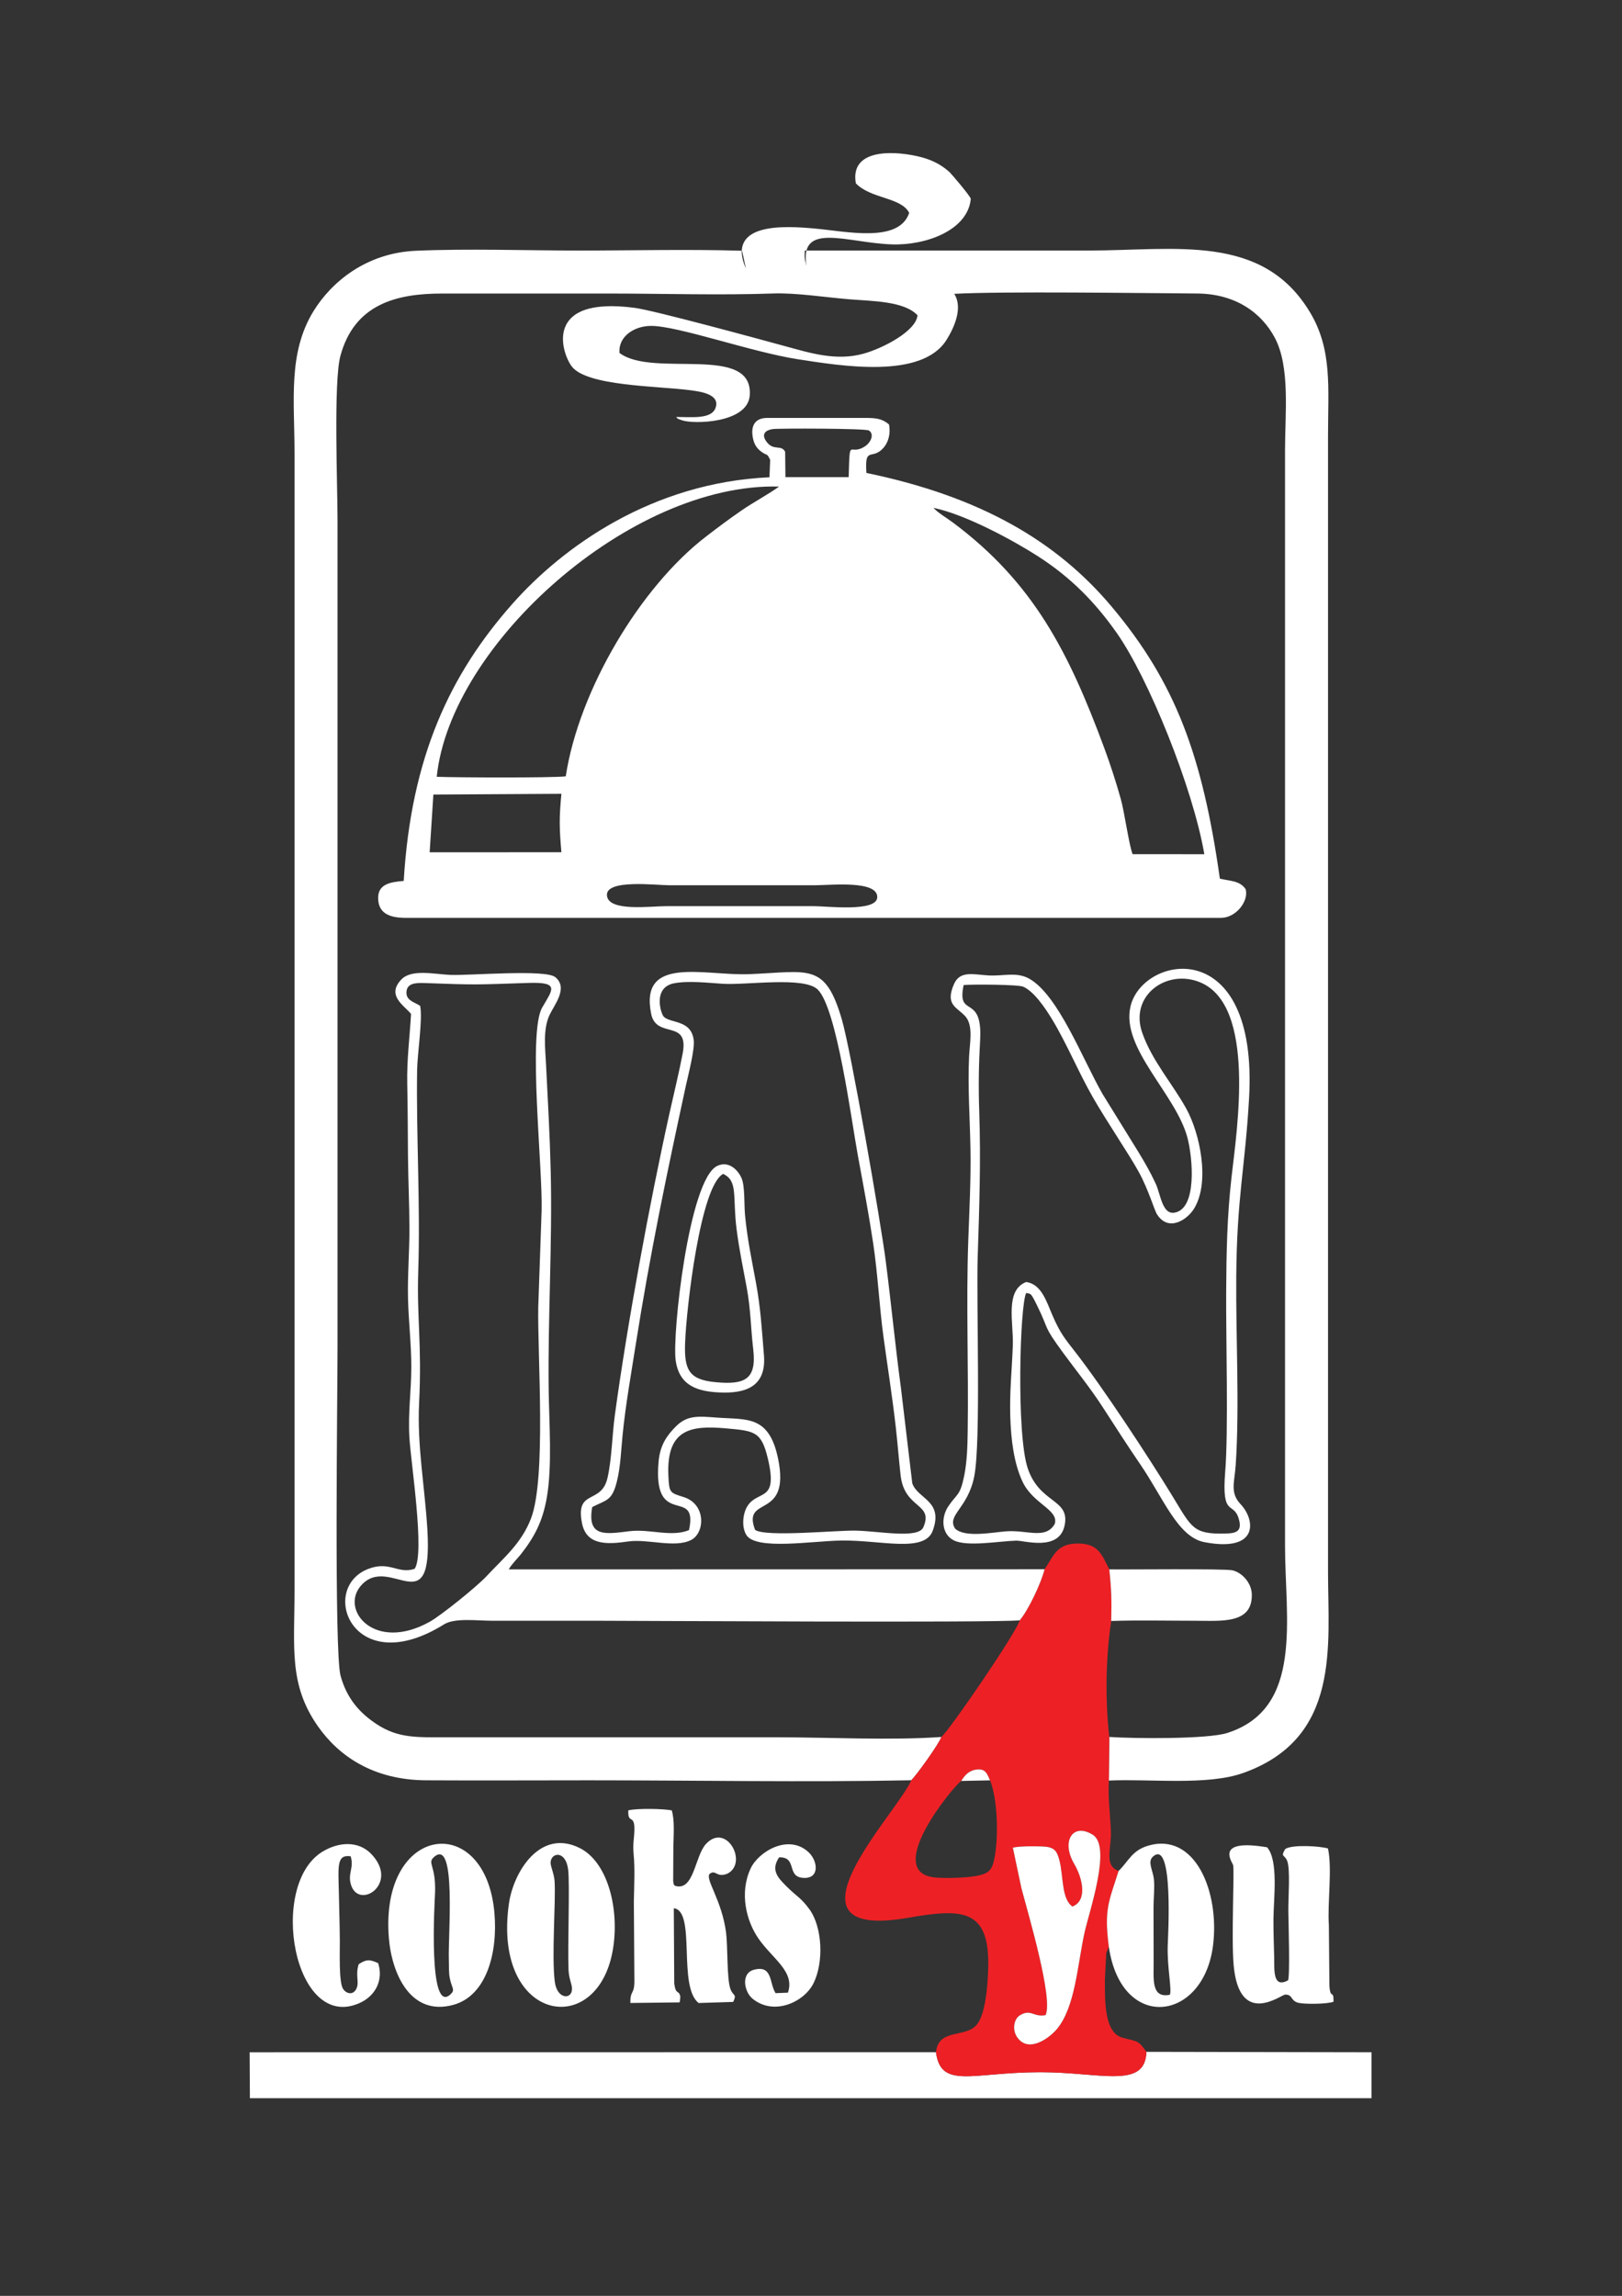 <?xml version="1.0" encoding="utf-8"?>
<!-- Generator: Adobe Illustrator 16.0.0, SVG Export Plug-In . SVG Version: 6.00 Build 0)  -->
<!DOCTYPE svg PUBLIC "-//W3C//DTD SVG 1.1//EN" "http://www.w3.org/Graphics/SVG/1.1/DTD/svg11.dtd">
<svg version="1.1" id="Laag_1" xmlns="http://www.w3.org/2000/svg" xmlns:xlink="http://www.w3.org/1999/xlink" x="0px" y="0px"
	 width="595px" height="842px" viewBox="0 0 595 842" enable-background="new 0 0 595 842" xml:space="preserve">
<rect x="0" y="0" width="595" height="842" fill="#333333" stroke="none"/>
<g>
	<path fill-rule="evenodd" clip-rule="evenodd" fill="#FFFFFF" d="M503.115,752.654v16.851H91.67l-0.095-16.845l251.761-0.028
		c1.861,13.68,13.219,7.352,38.277,7.34c22.266-0.01,38.479,6.308,38.93-7.473L503.115,752.654z"/>
	<path fill-rule="evenodd" clip-rule="evenodd" fill="#FFFFFF" d="M222.647,328.409c-0.524-6.065,17.998-3.75,22.756-3.75h53.747
		c5.455,0,22.922-1.93,22.648,4.44c-0.234,5.482-18.459,3.22-23.385,3.22h-53.748C238.524,332.32,223.171,334.472,222.647,328.409
		L222.647,328.409z M205.939,312.565l-48.328,0.002l1.365-21.169l46.962-0.276C205.092,300.074,205.164,303.601,205.939,312.565
		L205.939,312.565z M342.396,186.241c11.936,2.462,29.645,12.156,38.414,17.803c11.873,7.644,20.742,16.598,28.752,27.951
		c11.736,16.63,28.033,56.952,32.229,81.291l-26.309-0.019c-1.393-3.575-2.994-15.495-4.354-20.295
		c-1.895-6.695-3.803-12.582-6.133-18.865c-13.01-35.079-25.91-60.387-55.311-82.378
		C347.109,189.802,344.377,188.311,342.396,186.241L342.396,186.241z M207.532,284.725c-5.249,0.59-40.469,0.444-47.322,0.163
		c4.991-48.69,71.326-107.939,125.569-106.441c-4.102,2.963-9.393,5.744-13.72,8.73c-4.754,3.281-8.437,6.043-13.153,9.67
		C234.922,215.283,212.384,252.984,207.532,284.725L207.532,284.725z M288.016,165.688c-1.354-2.63-4.016-0.447-6.4-3.168
		c-2.295-2.613-1.697-4.653,1.969-5.167c2.055-0.288,33.971-0.269,35.166,0.533c2.164,1.454,0.488,4.453-1.176,5.617
		c-6.191,4.326-5.803-4.293-6.254,11.492L288.119,175L288.016,165.688L288.016,165.688z M282.52,168.634l-0.25,6.4
		c-43.071,1.961-75.783,25.46-94.39,46.518c-22.739,25.734-37.052,55.945-39.786,101.526c-4.955,0.402-9.664,1.141-9.372,6.745
		c0.285,5.459,4.663,6.803,10.229,6.803h298.928c5.449-0.001,10.252-6.038,9.08-10.506c-2.168-3.193-5.58-2.946-9.475-3.88
		c-6.387-45.121-16.258-71.818-39.58-99.627c-20.146-24.021-48.072-40.47-90.074-49.162c-0.701-10.182,2.078-4.373,6.316-9.279
		c1.674-1.937,2.66-5.096,1.959-8.52c-2.682-2.242-4.91-2.386-9.283-2.386l-35.342-0.001c-4.536-0.002-6.347,2.92-5.178,7.872
		c0.448,1.897,1.36,3.225,2.561,4.203C281.506,167.498,281.135,165.751,282.52,168.634z"/>
	<path fill-rule="evenodd" clip-rule="evenodd" fill="#FFFFFF" d="M334.271,652.904c1.887-1.741,10.389-13.632,11.053-15.879
		c-18.314,1.301-41.324,0.117-60.162,0.117H163.674c-10.653,0.001-17.607,0.415-25.557-4.852c-5.849-3.875-10.8-8.991-13.198-17.754
		c-2.373-8.678-1.102-103.602-1.102-120.462V190.723c0-12.5-1.504-50.718,1.047-60.179c5.126-19.016,20.579-22.9,37.336-22.893
		c20.371,0.008,40.742,0,61.111,0c19.773,0,40.758,0.681,60.378-0.022c8.23-0.295,19.055,1.415,27.91,2.137
		c8.479,0.693,20.055,0.641,24.969,5.854c-0.492,5.785-12.521,12.032-19.674,14.054c-10.113,2.857-19.725-0.217-29.045-2.758
		c-9.715-2.648-47.811-13.057-55.042-14.015c-33.642-4.456-26.82,16.497-23.089,21.455c5.518,7.333,31.613,7.167,43.693,8.786
		c3.557,0.477,10.909,1.448,9.062,6.483c-1.57,4.279-8.985,3.247-14.482,3.313c0.887,0.657-0.256,0.364,2.198,1.204
		c4.378,1.499,24.07,1.055,24.841-9.083c1.456-19.16-35.517-6.291-47.788-15.625c-0.475-5.957,5.268-9.869,11.532-9.91
		c9.819-0.063,36.887,9.59,53.784,12.206c16.123,2.496,45.564,7.403,54.648-7.068c2.85-4.539,6.115-11.85,2.832-16.901
		c17.123-0.964,68.914-0.257,89.027-0.122c14.33,0.095,23.754,7.192,28.563,16.215c5.703,10.705,3.762,27.734,3.762,41.097v402.017
		c0,26.66,6.865,59.615-21.174,68.583c-7.348,2.35-34.441,2.059-43.301,1.469l-0.148,15.993c15.17-0.708,36.029,1.925,49.273-2.782
		c35.918-12.768,31.121-46.8,31.121-73.69V159.798c0-17.532,1.637-31.5-6.58-45.217c-17.467-29.149-49.369-22.698-81.299-22.698
		c-34.686,0-69.371,0.018-104.059,0.001c-0.174,3.4,0.031,3.055,0.641,5.727c-2.854-16.545,14.803-8.535,31.236-7.983
		c12.797,0.432,27.961-5.276,29.016-16.713c-0.166-0.993-7.074-9.16-7.986-9.963c-3.25-2.868-6.9-4.648-11.953-5.736
		c-9.385-2.021-24.395-2.349-22.227,10.019c5.525,5.755,16.611,5.046,19.574,10.836c-3.766,11.216-23.127,6.76-34.768,5.732
		c-10.305-0.91-32.641-2.539-25.134,14.684l-1.398-6.529c-19.689-0.594-40.18-0.074-59.958-0.074
		c-19.435,0-40.426-0.756-59.668,0.081c-18.384,0.799-31.085,11.579-37.582,22.136c-9.466,15.388-6.967,32.75-6.967,52.325v416.742
		c0,21.084-2.209,34.593,8.597,49.971c7.605,10.826,20.219,19.667,39.634,19.778c19.875,0.113,39.788,0.001,59.668,0.001
		C255.174,652.917,295.176,653.664,334.271,652.904z"/>
	<path fill-rule="evenodd" clip-rule="evenodd" fill="#ED2125" d="M383.557,739.024c2.846-6.094-6.348-36.967-8.867-46.541
		l-3.141-14.867c2.512-0.596,8.102-0.547,10.857-0.431c4.26,0.178,5.25,1.45,6.182,4.933c1.566,5.841,0.695,14.218,4.807,17.096
		c5.469-2.11,3.932-10.065,0.6-15.76c-4.75-8.122-0.533-15.145,6.854-10.575c7.059,4.368-1.381,28.327-3.066,36.148
		c-2.572,11.918-3.375,26.893-9.955,34.972c-2.76,3.388-10.586,9.241-14.75,3.068c-1.816-2.691-1.188-6.595,1.063-7.969
		C378.193,736.619,379.158,739.928,383.557,739.024L383.557,739.024z M352.609,653.148c1.25-2,2.754-3.832,5.631-4.172
		c3.424-0.405,3.84,1.66,4.939,3.957c2.766,6.815,3.094,20,1.789,27.629c-0.898,5.254-1.957,6.604-7.283,7.507
		c-3.777,0.642-10.535,0.813-14.393,0.51C323.32,687.002,349.889,654.873,352.609,653.148L352.609,653.148z M383.182,575.521
		c-1.285,5.209-6.057,15.121-9.115,18.726c-1.238,4.516-25.559,40.051-28.742,42.778c-0.664,2.247-9.166,14.138-11.053,15.879
		c-4.65,11.473-51.371,59.14-1.18,50.435c19.615-3.401,29.988-3.584,29.416,18.272c-0.164,6.252-0.906,16.896-4.16,20.888
		c-4.121,5.062-14.053,1.226-15.012,10.133c1.861,13.68,13.219,7.352,38.277,7.34c22.266-0.01,38.479,6.308,38.93-7.473
		c-3.047-4.172-2.842-3.653-8.73-5.171c-6.771-1.745-6.498-13.458-6.502-21.321l0.48-9.658l0.955-2.435
		c-1.805-13.908,0.102-16.636,3.596-27.771c-5.502-1.982-2.561-8.174-2.83-14.619c-0.262-6.206-1.109-12.32-0.742-18.51
		l0.148-15.993c-1.531-13.66-1.313-29.096,0.707-42.545c0.184-7.511,0.072-11.681-0.707-18.914
		c-2.771-5.313-3.918-9.693-12.051-9.479C387.455,566.277,386.414,570.853,383.182,575.521z"/>
	<path fill-rule="evenodd" clip-rule="evenodd" fill="#FFFFFF" d="M153.43,466.103c0.803-23.881-0.778-50.099-0.418-73.636
		c0.094-6.201,2.085-18.585,1.123-23.561c-2.147-1.443-5.197-1.909-5.032-5.09c0.162-3.123,3.16-3.416,6.438-3.294
		c19.797,0.725,18.666,0.605,38.329-0.039c11.674-0.383,8.796,2.483,5.019,9.032c-5.328,9.243,0.242,59.095-0.211,74.497
		l-1.229,35.338c-0.303,17.883,2.991,62.703-2.648,77.502c-3.545,9.299-10.231,14.635-16.333,21.221
		c-3.457,3.732-16.666,14.387-20.847,16.712c-20.346,11.318-33.061-4.479-25.134-13.353c10.547-11.808,26.346,14.643,24.293-20.386
		c-0.893-15.267-3.814-30.901-3.043-46.383C154.821,492.85,152.848,483.426,153.43,466.103L153.43,466.103z M374.066,594.247
		c3.059-3.604,7.83-13.517,9.115-18.726l-196.554,0.049c0.877-1.722,3.399-4.219,4.425-5.525c5.056-6.444,8.001-12.094,9.521-20.75
		c2.052-11.688,0.844-27.489,0.698-39.757c-0.32-26.907,1.393-53.644,0.741-80.256c-0.317-12.936-1.049-25.875-1.7-38.726
		c-0.308-6.089-1.196-13.069,1.278-18.321c1.803-3.83,6.949-9.889,2.099-13.879c-3.603-2.967-31.499-0.518-38.555-0.818
		c-5.703-0.243-14.104-2.227-17.843,1.618c-5.723,5.888,0.973,9.601,3.491,12.694c-0.498,8.81-1.583,16.697-1.39,25.77
		c0.187,8.878,0.192,17.644,0.269,26.509c0.075,8.831,0.523,17.674,0.532,26.505c0.005,8.593-0.729,17.19-0.515,25.771
		c0.209,8.411,1.218,16.68,1.2,25.059c-0.016,8.804-1.235,16.514-0.698,25.745c0.547,9.381,5.765,42.571,1.912,48.154
		c-6.136,2.028-9.072-2.96-16.845-0.038c-18.654,7.008-5.887,41.333,27.696,20.37c3.862-2.412,12.128-1.299,17.667-1.299
		c12.761,0,25.524,0,38.286,0C233.01,594.396,363.766,595.188,374.066,594.247z"/>
	<path fill-rule="evenodd" clip-rule="evenodd" fill="#FFFFFF" d="M353.5,361.254c2.932-0.276,19.945-0.223,21.84,0.61
		c3.955,1.738,7.949,7.651,10.439,11.709c5.359,8.736,9.906,19.812,15.191,28.987c5.336,9.266,13.279,20.863,16.826,27.358
		c3.541,6.487,5.639,13.897,6.639,15.447c4.291,6.66,11.266,1.85,13.695-2.276c5.828-9.887,1.943-27.591-2.943-36.457
		c-5.033-9.127-12.66-17.667-16.213-27.962c-4.697-13.598,9.088-23.516,21.342-18.381c20.533,8.604,13.412,54.035,11.455,71.332
		c-1.658,14.665-1.893,27.677-1.975,42.574c-0.09,16.677,0.848,50.677-0.352,65.501c-1.383,17.102,2.998,10.731,4.953,17.24
		c1.445,4.819-1.053,5.402-5.006,5.49c-11.762,0.261-12.229-2.139-19.311-13.749c-8.857-14.52-25.605-39.955-35.58-52.764
		c-3.857-4.952-5.605-6.96-8.469-13.62c-2.207-5.145-4.035-11.309-9.574-12.129c-7.93,3.041-4.621,14.965-4.916,23.174
		c-0.33,9.148-1.256,17.231-0.93,26.541c0.289,8.292,1.324,16.728,4.453,23.447c3.869,8.311,13.361,10.279,11.863,15.542
		c-3.338,5.844-10.023,2.161-17.854,2.743c-5.053,0.375-15.141,2.432-18.729-1.026c-3.168-4.981,4.742-7.309,7.057-19.216
		c2.49-12.832,0.707-63.685,1.248-80.429c0.588-18.23,1.195-35.017,0.564-53.36c-0.313-9.089-0.184-17.135,0.326-26.143
		C360.525,364.004,350.82,373.793,353.5,361.254L353.5,361.254z M376.459,474.169c1.787,0.558,1.457-0.5,4.066,4.797
		c4.541,9.222,1.834,6.753,9.408,17.099c4.943,6.75,9.684,12.479,14.588,20.022c4.725,7.272,8.869,13.807,13.717,20.881
		c8.531,12.454,13.809,26.745,23.566,28.608c20.012,3.822,18.785-8.087,13.293-13.914c-4.006-4.253-2.227-8.003-1.797-14.429
		c1.439-21.604,0.02-46.815,0.195-68.928c0.236-29.669,3.232-39.714,4.701-65.505c3.451-60.582-38.936-52.629-43.473-33.799
		c-3.711,15.395,16.695,32.27,20.879,48.296c1.994,7.643,3.545,26.17-4.834,27.447c-4.459,0.681-5.035-6.83-6.826-10.666
		c-2.041-4.369-3.953-7.642-6.244-11.43l-13.221-21.383c-7.328-12.746-16.254-36.312-26.891-42.324
		c-4.676-2.643-9.523-0.884-15.039-1.213c-5.393-0.323-10.354-1.851-12.553,3.09c-3.506,7.877,1.193,8.58,4.176,11.98
		c2.947,3.363,1.539,9.94,1.32,14.665c-0.521,11.314,0.293,22.433,0.5,33.719c0.207,11.254-0.408,22.646-0.801,33.855
		c-0.818,23.271,0.148,46.589-0.207,69.966c-0.082,5.458-0.244,11.145-1.303,16.308c-1.512,7.367-2.521,6.279-5.779,11.077
		c-2.811,4.138-2.539,10.217,1.926,12.504c4.848,2.481,16.615,0.306,22.951,0.133c2.992-0.081,15.688,4.025,17.742-5.518
		c2.133-9.914-9.139-7.904-13.531-21.063C372.775,525.819,374.139,478.179,376.459,474.169z"/>
	<path fill-rule="evenodd" clip-rule="evenodd" fill="#FFFFFF" d="M276.99,561.078c-4.941-12.967,13.151-3.229,8.434-26.125
		c-3.301-16.023-11.459-14.241-22.327-15.05c-6.931-0.516-10.991-0.96-15.153,3.224c-3.209,3.227-5.804,6.74-6.356,12.888
		c-2.263,25.163,14.686,8.799,11.157,25.152c-6.495,2.655-14.345-0.492-21.694,0.38c-8.648,1.028-15.842,2.513-13.804-8.84
		c5.259-2.71,7.244-2.19,9.035-9.341c1.363-5.438,1.531-11.325,2.094-16.977c1.114-11.196,3.112-22.335,4.854-33.409
		c5.21-33.125,11.41-62.691,18.417-95.024c0.792-3.657,3.279-13.097,2.829-16.542c-0.968-7.387-8.157-6.031-10.909-8.458
		c-1.12-0.988-4.302-10.847,3.772-12.353c5.39-1.006,12.424-0.135,17.917,0.201c8.725,0.533,29.734-2.783,34.724,2.122
		c7.01,6.887,12.318,47.903,14.754,61.102c1.943,10.523,3.967,21.215,5.572,31.912c1.723,11.484,2.238,23.038,3.799,34.473
		c1.508,11.021,3.238,21.853,4.506,33.083c0.656,5.802,1.1,11.631,1.754,17.522c1.389,12.537,12.236,10.125,8.354,19.078
		c-1.881,4.334-15.859,1.453-24.832,1.254C306.945,561.194,280.885,563.795,276.99,561.078L276.99,561.078z M245.19,541.235
		c-0.801-17.139,8.204-18.553,21.104-17.393c10.519,0.947,13.015,1.081,15.403,11.186c3.809,16.112-3.576,11.212-7.499,17.294
		c-1.661,2.575-2.267,7.524-0.451,10.564c3.449,5.773,24.122,2.238,34.975,2.095c14.387-0.19,30.416,4.599,33.428-3.585
		c4.076-11.068-5.469-11.526-7.502-17.412l-4.164-34.997c-2.082-15.5-3.561-30.873-5.566-46.521
		c-1.791-13.963-12.725-77.002-16.09-88.534c-6.152-21.088-12.021-17.546-33.974-16.662c-16.38,0.659-40.381-7.081-35.979,14.58
		c1.908,9.379,14.029,1.677,11.539,14.575c-1.399,7.246-3.155,14.351-4.802,21.758c-7.242,32.57-15.563,77.638-20.08,110.927
		c-0.987,7.271-1.12,16.294-2.721,23.057c-2.29,9.684-11.768,3.829-9.331,16.378c1.573,8.111,8.863,7.962,16.956,6.782
		c7.116-1.037,17.126,2.52,23.093-0.548c5.11-2.625,5.523-13.14-2.717-15.73C245.674,547.436,245.482,547.515,245.19,541.235z"/>
	<path fill-rule="evenodd" clip-rule="evenodd" fill="#FFFFFF" d="M247.006,677.413c0.079-4.521,0.536-9.545-0.572-13.464
		c-3.257-0.645-12.906-0.786-15.947-0.011c-0.271,5.317,2.419,1.044,2.225,7.37c-0.102,3.325-0.641,4.97-0.27,8.766
		c0.507,5.176,0.179,11.843,0.071,17.218l0.2,28.741c0.095,5.777-1.553,3.548-1.474,8.547l18.012-0.212
		c0.09-0.179,0.166-0.442,0.184-0.567l0.12-1.599c-0.583-2.654-1.565-0.276-2.224-4.683l-0.16-27.684
		c8.284,1.009,1.315,28.686,9.114,34.758l12.678-0.401c1.453-3.125-0.061-1.992-1.049-4.826c-1.32-3.781-0.919-15.518-1.564-20.558
		c-1.541-11.988-7.834-19.755-6.005-21.601c2.279-1.695,2.42,1.56,6.47-0.042c7.784-3.919-0.355-18.989-7.841-10.901
		c-4.144,4.478-4.365,17.645-11.45,15.309c-0.567-0.928-0.26,0.238-0.582-1.743L247.006,677.413z"/>
	<path fill-rule="evenodd" clip-rule="evenodd" fill="#FFFFFF" d="M467.412,717.93c-0.105-4.694-0.289-9.304-0.268-14.011
		c0.037-7.587,1.924-21.544-2.332-26.429c-19.738-3.339-12.623,5.563-12.445,6.586c0.461,2.633-0.703,26.898,0.17,36.609
		c2.082,23.112,17.451,10.793,18.941,10.812c2.625,0.034,1.881,1.783,4.131,2.813c1.914,0.877,11.635,0.694,13.574-0.203
		c0.055-4.729-1.176-0.583-1.516-5.864l-0.195-22.113c-0.563-8.245,1.293-20.886-0.332-28.221
		c-3.029-0.891-13.119-1.505-15.691,0.208c-1.783,3.079-0.291,1.874,0.713,4.317c1.242,3.025,0.373,13.818,0.438,18.541
		c0.057,4.036,0.66,23.731-0.109,25.305C466.813,729.319,467.516,722.447,467.412,717.93z"/>
	<path fill-rule="evenodd" clip-rule="evenodd" fill="#FFFFFF" d="M201.977,683.304c-0.105-3.861,5.46-5.029,6.422,2.254
		c0.677,5.141-0.202,27.799,0.154,36.807c0.132,3.334,1.192,5.075,1.271,6.877c0.179,4.13-5.477,4.248-6.319-2.513
		c-1.187-9.514,0.408-29.355-0.066-36.827C203.278,687.391,202.01,684.502,201.977,683.304L201.977,683.304z M225.056,713.492
		c1.968-14.604-2.488-30.775-12.396-35.735c-14.595-7.304-24.353,8.878-25.977,20.421
		C180.492,742.153,220.342,748.45,225.056,713.492z"/>
	<path fill-rule="evenodd" clip-rule="evenodd" fill="#FFFFFF" d="M165.003,725.513c0.749,3.724,2.063,4.17,0.329,5.832
		c-8.434,8.085-5.862-34.183-5.75-36.997c0.418-10.473-3.064-10.952-0.32-13.339c8.264-7.184,5.066,28.685,5.384,37.648
		C164.727,720.903,164.576,723.389,165.003,725.513L165.003,725.513z M142.63,710.547c1.045,13.382,8.023,29.007,23.661,24.723
		c12.116-3.319,16.332-18.919,15.092-33.576C178.206,664.135,139.375,668.866,142.63,710.547z"/>
	<path fill-rule="evenodd" clip-rule="evenodd" fill="#FFFFFF" d="M428.355,713.492c-0.258,7.837,1.566,16.087,0.799,18.068
		c-7.074,1.458-5.881-6.163-5.967-12.17l-0.039-19.889c-0.006-3.314,0.477-7.139,0.135-10.338c-0.338-3.157-2.381-6.319-0.473-8.135
		C430.643,673.574,428.445,710.741,428.355,713.492L428.355,713.492z M410.342,686.143c-3.494,11.136-5.4,13.863-3.596,27.771
		c4.531,31.378,34.686,27.702,38.232-0.4c2.479-19.63-6.563-41.9-24.031-36.549C415.178,678.733,413.854,682.78,410.342,686.143z"/>
	<path fill-rule="evenodd" clip-rule="evenodd" fill="#FFFFFF" d="M393.395,699.214c-4.111-2.878-3.24-11.255-4.807-17.096
		c-0.932-3.482-1.922-4.755-6.182-4.933c-2.756-0.116-8.346-0.165-10.857,0.431l3.141,14.867c2.52,9.574,11.713,40.447,8.867,46.541
		c-4.398,0.903-5.363-2.405-9.418,0.074c-2.25,1.374-2.879,5.277-1.063,7.969c4.164,6.173,11.99,0.319,14.75-3.068
		c6.58-8.079,7.383-23.054,9.955-34.972c1.686-7.821,10.125-31.78,3.066-36.148c-7.387-4.569-11.604,2.453-6.854,10.575
		C397.326,689.148,398.863,697.104,393.395,699.214z"/>
	<path fill-rule="evenodd" clip-rule="evenodd" fill="#FFFFFF" d="M131.586,720.365c-1.318,4.096,0.294,6.432-0.813,8.899
		c-1.21,2.697-3.899,1.902-4.989,0.046c-1.521-2.596-1.098-13.681-1.125-17.291c-0.044-6.216-0.235-12.219-0.369-18.407
		c-0.205-9.459-0.761-13.561,4.358-12.827c1.253,4.357-1.11,6.186,0.042,10.244c2.769,9.754,18.044-0.178,7.465-11.127
		c-4.663-4.822-11.854-4.487-17.906-0.787c-19.98,12.216-10.521,66.182,13.576,55.524c6.142-2.716,8.833-8.685,6.894-14.66
		C135.614,718.519,134.305,718.551,131.586,720.365z"/>
	<path fill-rule="evenodd" clip-rule="evenodd" fill="#FFFFFF" d="M284.508,730.977c-2.354-3.605-0.986-10.437-7.98-8.57
		c-4.777,1.275-3.572,8.017-0.525,10.55c7.789,6.47,18.921,1.339,22.371-5.52c3.928-7.808,3.268-20.723-1.43-27.192
		c-3.139-4.327-4.814-4.79-8.471-8.479c-2.951-2.978-5.895-5.818-2.668-10.594c6.865-0.194,2.465,7.224,8.973,7.54
		c6.014,0.293,5.246-6.261,1.797-9.456c-7.332-6.796-18.331-0.221-21.227,6.01c-4.165,8.962-1.58,19.215,2.837,25.624
		c5.205,7.548,13.525,12.155,10.849,19.909L284.508,730.977z"/>
	<path fill-rule="evenodd" clip-rule="evenodd" fill="#FFFFFF" d="M407.625,594.476c10.096-0.327,20.547-0.079,30.684-0.079
		c9.766,0,21.213,1.312,20.891-9.758c-0.121-4.084-3.506-7.878-7.064-8.722c-2.93-0.693-39.807-0.238-45.217-0.355
		C407.697,582.795,407.809,586.965,407.625,594.476z"/>
	<path fill-rule="evenodd" clip-rule="evenodd" fill="#FFFFFF" d="M265.282,430.523c5.576,2.658,3.37,8.188,4.932,20.384
		c0.952,7.429,2.392,14.171,3.696,21.275c1.528,8.316,1.447,14.546,2.396,22.649c1.289,11.028-2.99,13.136-14.004,12.056
		c-9.546-0.937-11.34-4.521-10.99-14.307C251.766,479.79,256.932,434.908,265.282,430.523L265.282,430.523z M262.997,427.652
		c-10.313,5.201-16.505,61.985-15.132,71.349c1.336,9.117,7.781,11.553,17.431,11.716c9.738,0.165,15.796-3.342,14.938-13.721
		c-0.795-9.67-1.197-17.241-2.966-26.795c-1.512-8.161-3.191-16.122-3.982-24.721c-0.346-3.742,0.008-10.481-1.257-13.389
		C270.656,428.941,267.163,425.55,262.997,427.652z"/>
	<path fill-rule="evenodd" clip-rule="evenodd" fill="#FFFFFF" d="M352.609,653.148l10.57-0.215c-1.1-2.297-1.516-4.362-4.939-3.957
		C355.363,649.316,353.859,651.148,352.609,653.148z"/>
</g>
</svg>
